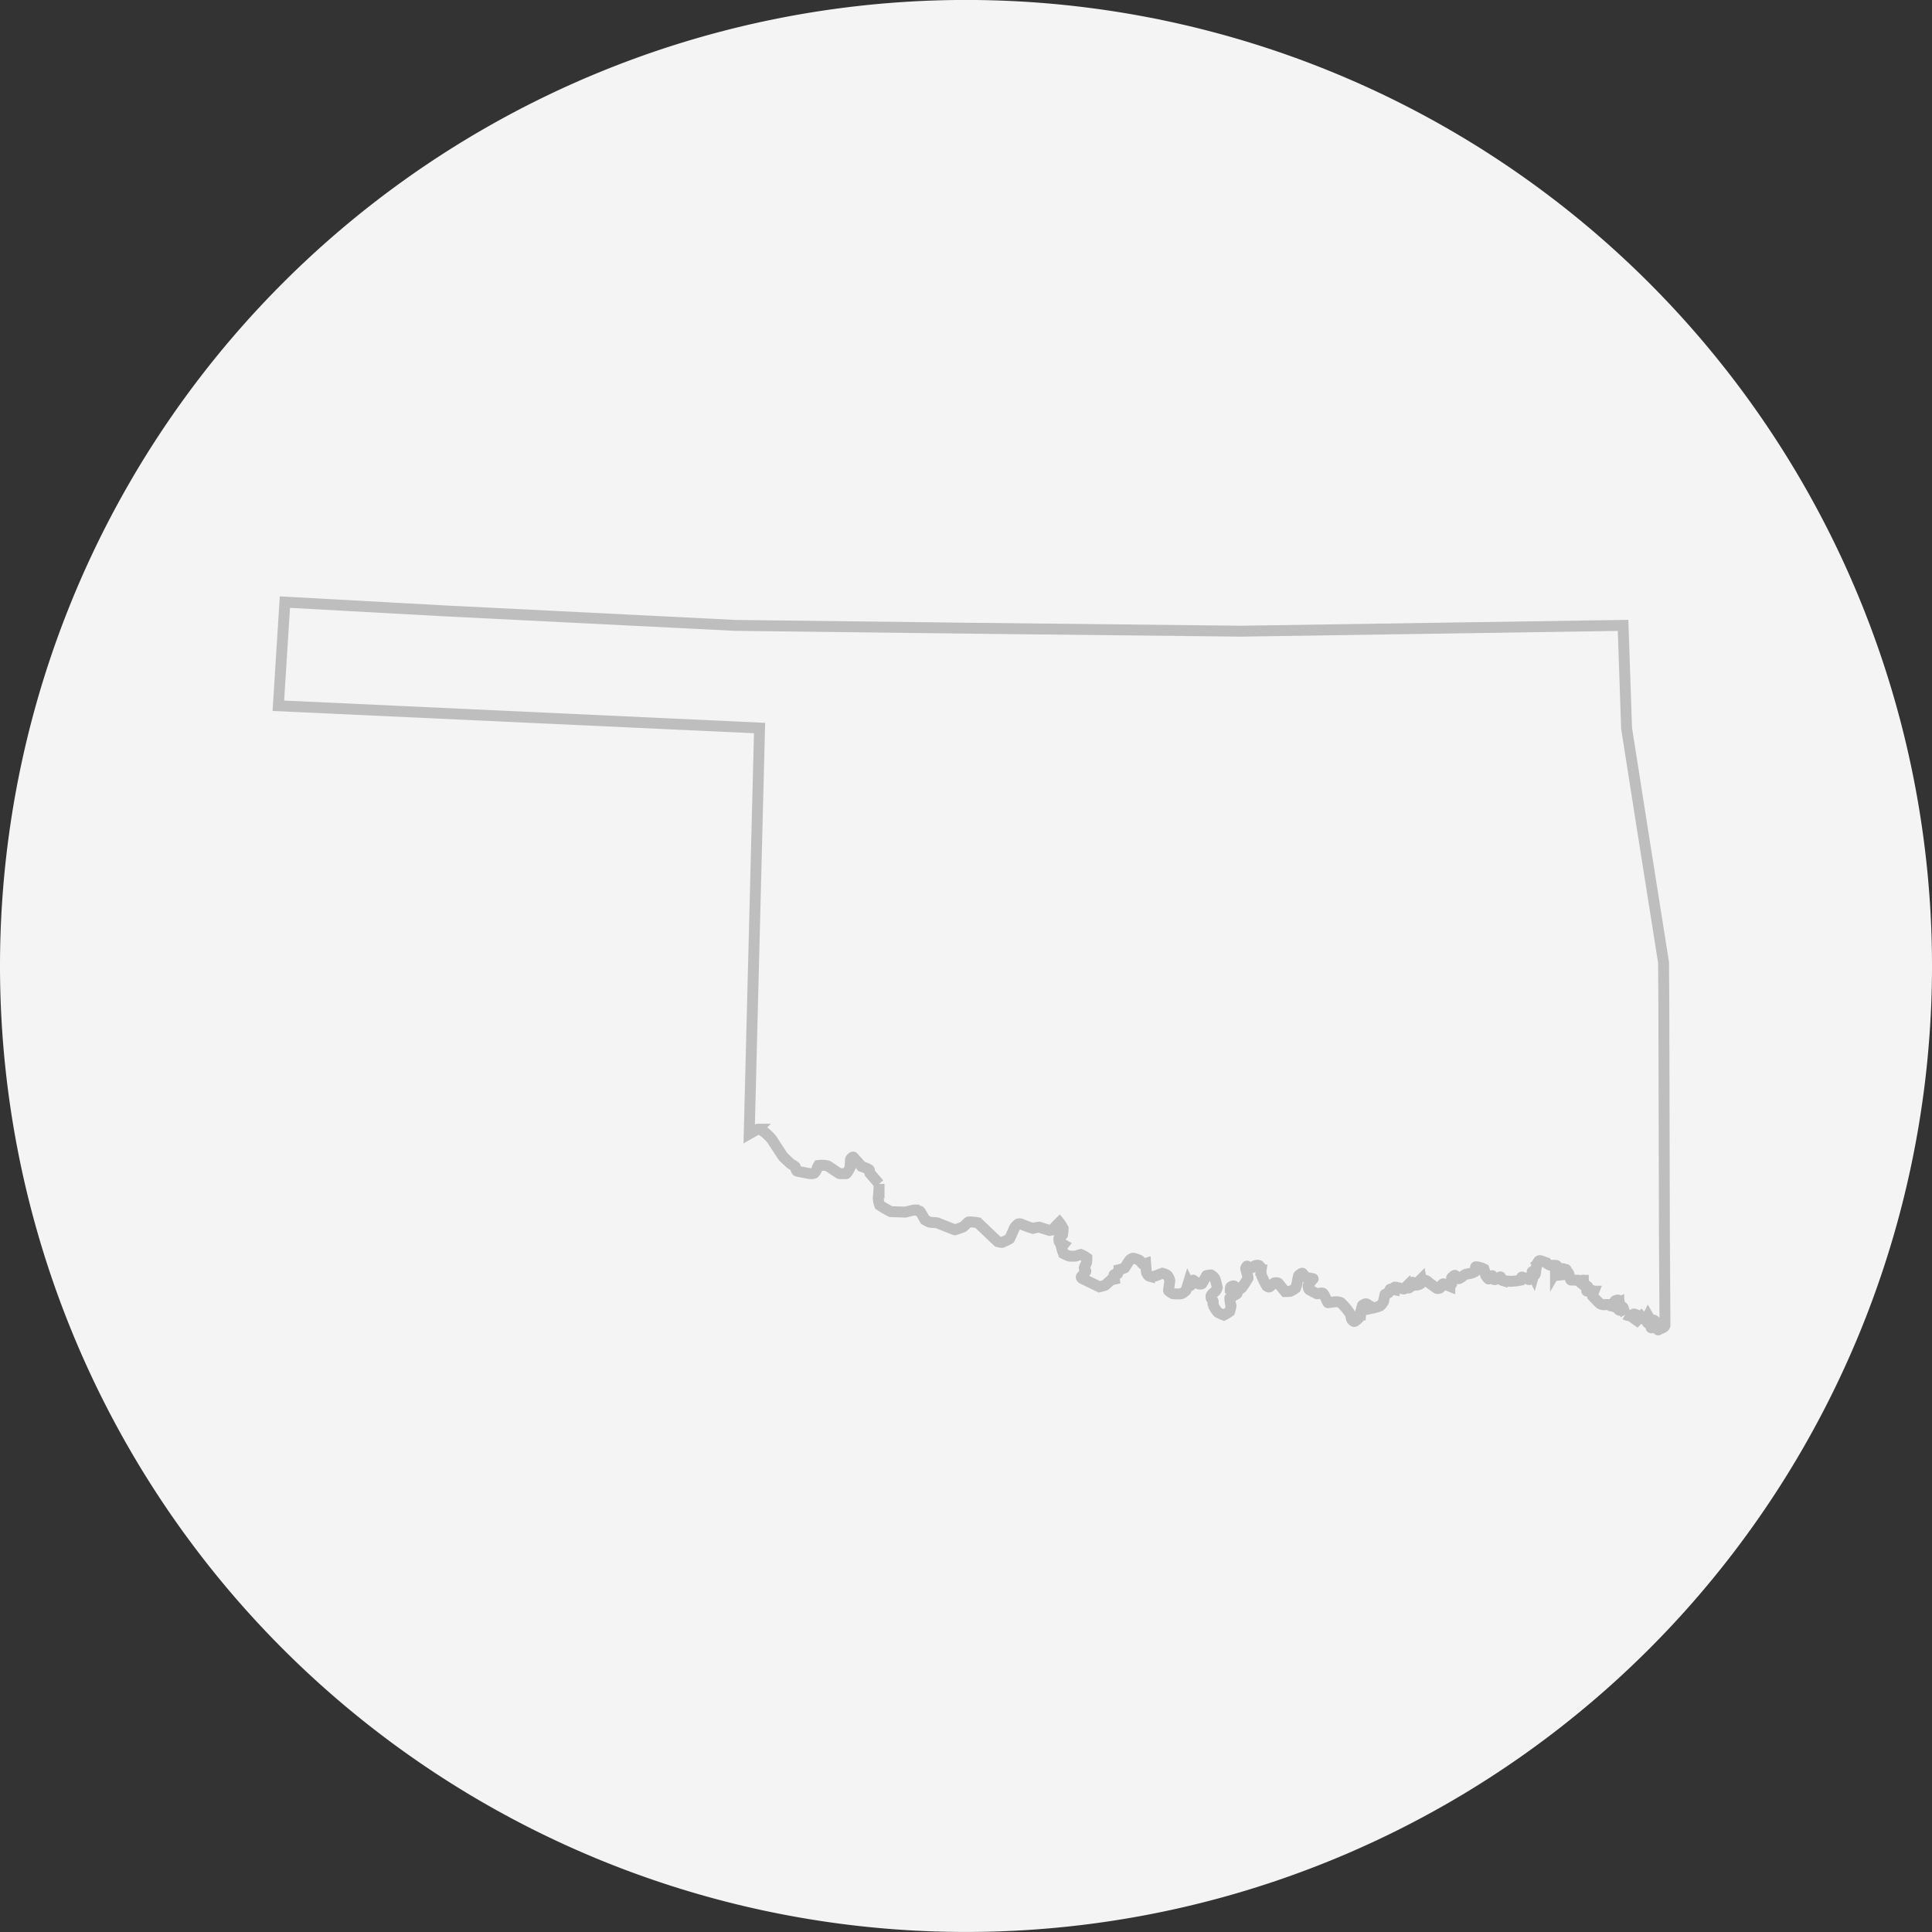 <?xml version="1.0" encoding="UTF-8"?> <svg xmlns="http://www.w3.org/2000/svg" width="177" height="177" viewBox="0 0 177 177"><rect x="0" y="0" width="177" height="177" fill="#333333" stroke="none"/><g id="Group_26" data-name="Group 26" transform="translate(-777.5 -1860.894)"><path id="Screen_Shot_2022-08-05_at_6.17.05_PM-2" data-name="Screen Shot 2022-08-05 at 6.17.05 PM-2" d="M1707.316,551.1h0a88.5,88.5,0,0,1,88.5,88.5h0a88.5,88.5,0,0,1-88.5,88.5h0a88.5,88.5,0,0,1-88.5-88.5h0A88.5,88.5,0,0,1,1707.316,551.1Z" transform="translate(-841.316 1309.79)" fill="#f4f4f4"></path><path id="Path_2475" data-name="Path 2475" d="M1763.84,672.789c.183-.078.291-.178.291-.3s-.054-8.241-.054-8.241l-.054-21.63L1764,639.29l-2.06-13.011-1.327-8.453-.323-9.428-35.027.532-24.33-.266-22-.266-26.659-1.331-14.58-.8-.6,9.495,44.086,2.041-.949,37.182s.754-.433.787-.433a1.336,1.336,0,0,1,.485.178,4.581,4.581,0,0,1,.79.743c.095.155.968,1.486,1.022,1.564s.615.6.712.676.42.244.431.311.086.333.151.366,1.1.222,1.176.233a.859.859,0,0,0,.409-.045,1.327,1.327,0,0,0,.227-.343,1.7,1.7,0,0,1,.151-.355,2.368,2.368,0,0,1,.83.033c.151.055,1.014.71,1.143.716s.5-.006.561,0,.367-.528.367-.561.032-.71.043-.754.2-.244.248-.2.766.854.766.854.69.233.711.333.011.27.076.329.809.936.809.936a10.344,10.344,0,0,1-.065,1.2,1.794,1.794,0,0,0,.13.754,8.842,8.842,0,0,0,1.024.588c.032,0,1.315.044,1.315.044s.745-.188.8-.188a1.927,1.927,0,0,1,.539.111c.065.055.442.743.464.776a2.355,2.355,0,0,0,.409.211c.13.055.583.033.712.077s1.585.633,1.629.633a6.665,6.665,0,0,0,.744-.267c.075-.044.42-.41.517-.454a4.412,4.412,0,0,1,.841.077s1.791,1.709,1.823,1.731a1.469,1.469,0,0,0,.377.066,4.2,4.2,0,0,0,.7-.332c.033-.023.41-.932.464-1.021s.291-.344.356-.344a.468.468,0,0,1,.3.045,9.749,9.749,0,0,0,1.014.366,4.428,4.428,0,0,1,.561-.111c.064.022.97.3.97.3l.28-.055a7.256,7.256,0,0,1,.615-.666,3.248,3.248,0,0,1,.345.544,3.2,3.2,0,0,1-.054.576c-.032.056-.334.3-.334.333s-.011.3.075.366.346.211.346.211l-.184.222a5.062,5.062,0,0,0,.184.588,4.528,4.528,0,0,0,.528.233,3.646,3.646,0,0,0,.6,0,3.182,3.182,0,0,1,.453-.145,2.75,2.75,0,0,1,.561.311c0,.033-.011.4-.022.433s-.216.443-.216.488.173.255.141.31-.41.5-.41.5-.033.1.1.166,1.553.754,1.553.754l.5-.133c.043-.011.571-.5.571-.5l.292-.067s-.065-.377-.011-.41.313-.044.323-.089.043-.333.119-.366a3.337,3.337,0,0,0,.528-.177c.044-.056.4-.655.464-.71s.216-.189.345-.167a2.825,2.825,0,0,1,.539.189c.043.033.292.355.324.355s.248-.067.248-.067.054.743.075.821.151.311.27.344a1,1,0,0,0,.442.011c.119-.033.744-.277.744-.277s.432.111.507.266a1.116,1.116,0,0,1,.173.422c0,.133-.14.887-.108.92a2.065,2.065,0,0,0,.41.266,3.251,3.251,0,0,0,.744,0,1.038,1.038,0,0,0,.442-.321c.032-.078.216-.677.216-.677s.129.255.172.255.151-.188.162-.244.086-.266.119-.255.42.355.539.355.215.011.259-.044.4-.721.4-.721a1.406,1.406,0,0,1,.42-.067,1.1,1.1,0,0,1,.356.333,5.837,5.837,0,0,1,.216.821,1.115,1.115,0,0,1-.151.321c-.022.034-.345.256-.388.378a.336.336,0,0,0-.011.288c.043.067.183.222.183.311s-.054.144-.011.277a2.412,2.412,0,0,0,.443.7,4.1,4.1,0,0,0,.539.244,4.528,4.528,0,0,0,.528-.322,2.7,2.7,0,0,0,.129-.532,2.735,2.735,0,0,1-.107-.71c.043-.067.668-.366.668-.411a.45.45,0,0,0-.1-.233,4.448,4.448,0,0,1-.528-.155c0-.033.011-.211.075-.233s.162-.111.281-.055.312.3.388.3a.591.591,0,0,0,.291-.133,7.956,7.956,0,0,0,.593-.91c.011-.077-.216-.8-.216-.865s.108-.255.141-.222.151.322.248.267a3.121,3.121,0,0,1,.474-.311c.108-.022.324-.089.41.044s.162.089.14.355a1.074,1.074,0,0,0,.13.7,5.726,5.726,0,0,0,.388.766c.086.055.172.133.27.066s.4-.344.442-.355.3-.033.356.045.614.754.614.754a3.779,3.779,0,0,0,.453-.022,2.077,2.077,0,0,0,.507-.3,2.819,2.819,0,0,0,.14-.488,6.507,6.507,0,0,1,.13-.643c.021-.034.3-.267.355-.222a3.638,3.638,0,0,0,.292.344c.107.077.711.133.69.166s-.5.555-.464.677,0,.277.194.366.529.288.626.321.453-.166.582,0,.388.821.421.821.528-.077.679-.088a1.087,1.087,0,0,1,.485.077,5.575,5.575,0,0,1,.939,1.143c0,.144.032.41.129.466s.119.2.3.055.442-.366.453-.532a3.74,3.74,0,0,1,.172-.866c.065-.077.281-.188.378-.144s.582.366.636.366a3.346,3.346,0,0,0,.6-.188,1.138,1.138,0,0,0,.324-.422c0-.066.129-.588.129-.621s.27-.089.334-.177.108-.3.151-.311a2.451,2.451,0,0,1,.345.044s0-.222.076-.233.82.2.841.167.324-.333.324-.333.086.266.118.244a1.117,1.117,0,0,0,.216-.177c.022-.045.043-.378.108-.344s.075.255.237.266a.935.935,0,0,0,.485-.122c.022-.044.108-.155.108-.2s-.032-.222-.032-.222a2.706,2.706,0,0,1,.507.145,10.572,10.572,0,0,0,.949.7c.075.023.259,0,.3-.077s.183-.377.291-.344.582.222.582.222a1.049,1.049,0,0,0,.151-.2,4.962,4.962,0,0,1,.011-.566c.021-.055.269-.266.313-.233s.269.344.366.3.227-.144.27-.166a1.522,1.522,0,0,1,.377-.245,4.377,4.377,0,0,0,.55-.11c.13-.056.421-.189.41-.267s-.161-.277-.054-.3a1.953,1.953,0,0,1,.734.211,5.176,5.176,0,0,1,.151.565c.032.078.269.377.28.344s.28-.344.334-.3.065.4.238.355.5-.278.517-.244.033.277.14.31a6.765,6.765,0,0,0,.777.089,5.484,5.484,0,0,0,.906-.1c.021-.044.064-.3.151-.288s.614.244.647.233a.7.7,0,0,0,.226-.145c.022-.044.043-.643.054-.576a1.565,1.565,0,0,0,.119.366c.01-.034.129-.045.161-.156s.076-.643.13-.787.14-.5.334-.433a2.976,2.976,0,0,1,.518.189,1.679,1.679,0,0,0,.377.222c.119.033.507-.011.572.033s.151.144.119.211-.2.355-.2.355a.642.642,0,0,0,.259-.078c.053-.056.431-.266.474-.189s-.162.555-.162.555.227-.022.227-.055.151-.477.183-.433.054.244.108.288.064-.1.14.133.129.544.2.544.6.011.6.011l.259.211s.269-.289.269-.2a.934.934,0,0,0,.076.344c.032.033.367.222.356.3s-.194.332-.108.343.668-.088.636.011a1.465,1.465,0,0,0-.1.466,9.458,9.458,0,0,0,.669.677.755.755,0,0,0,.334.1,3.194,3.194,0,0,1,.431-.022c.065.022.227.166.292.122s.269-.422.312-.455.27-.122.3-.056.162.145.043.211a1.059,1.059,0,0,0-.345.266c-.032.078-.064.145,0,.133s.475-.122.475-.077-.141.277-.141.321.119.089.141.034.172-.377.248-.244.194.6.226.654a.776.776,0,0,0,.486.111c.129-.033.226-.177.345-.144s.2.067.226.133-.194.311-.194.311l.2.144.4-.388.216.221c.054.056.151.167.205.111a2.884,2.884,0,0,0,.2-.343s.14.244.1.332-.216.289-.13.289.507-.278.55-.255.151.055.076.133a1.447,1.447,0,0,0-.281.388c-.043.122-.1.222.054.166s.529-.432.529-.333-.173.265-.1.349.1.284.183.14.043-.333.129-.267S1763.656,672.866,1763.84,672.789Z" transform="translate(-834.093 1309.79)" fill="none" stroke="#707070" stroke-width="1" opacity="0.4"></path></g></svg> 